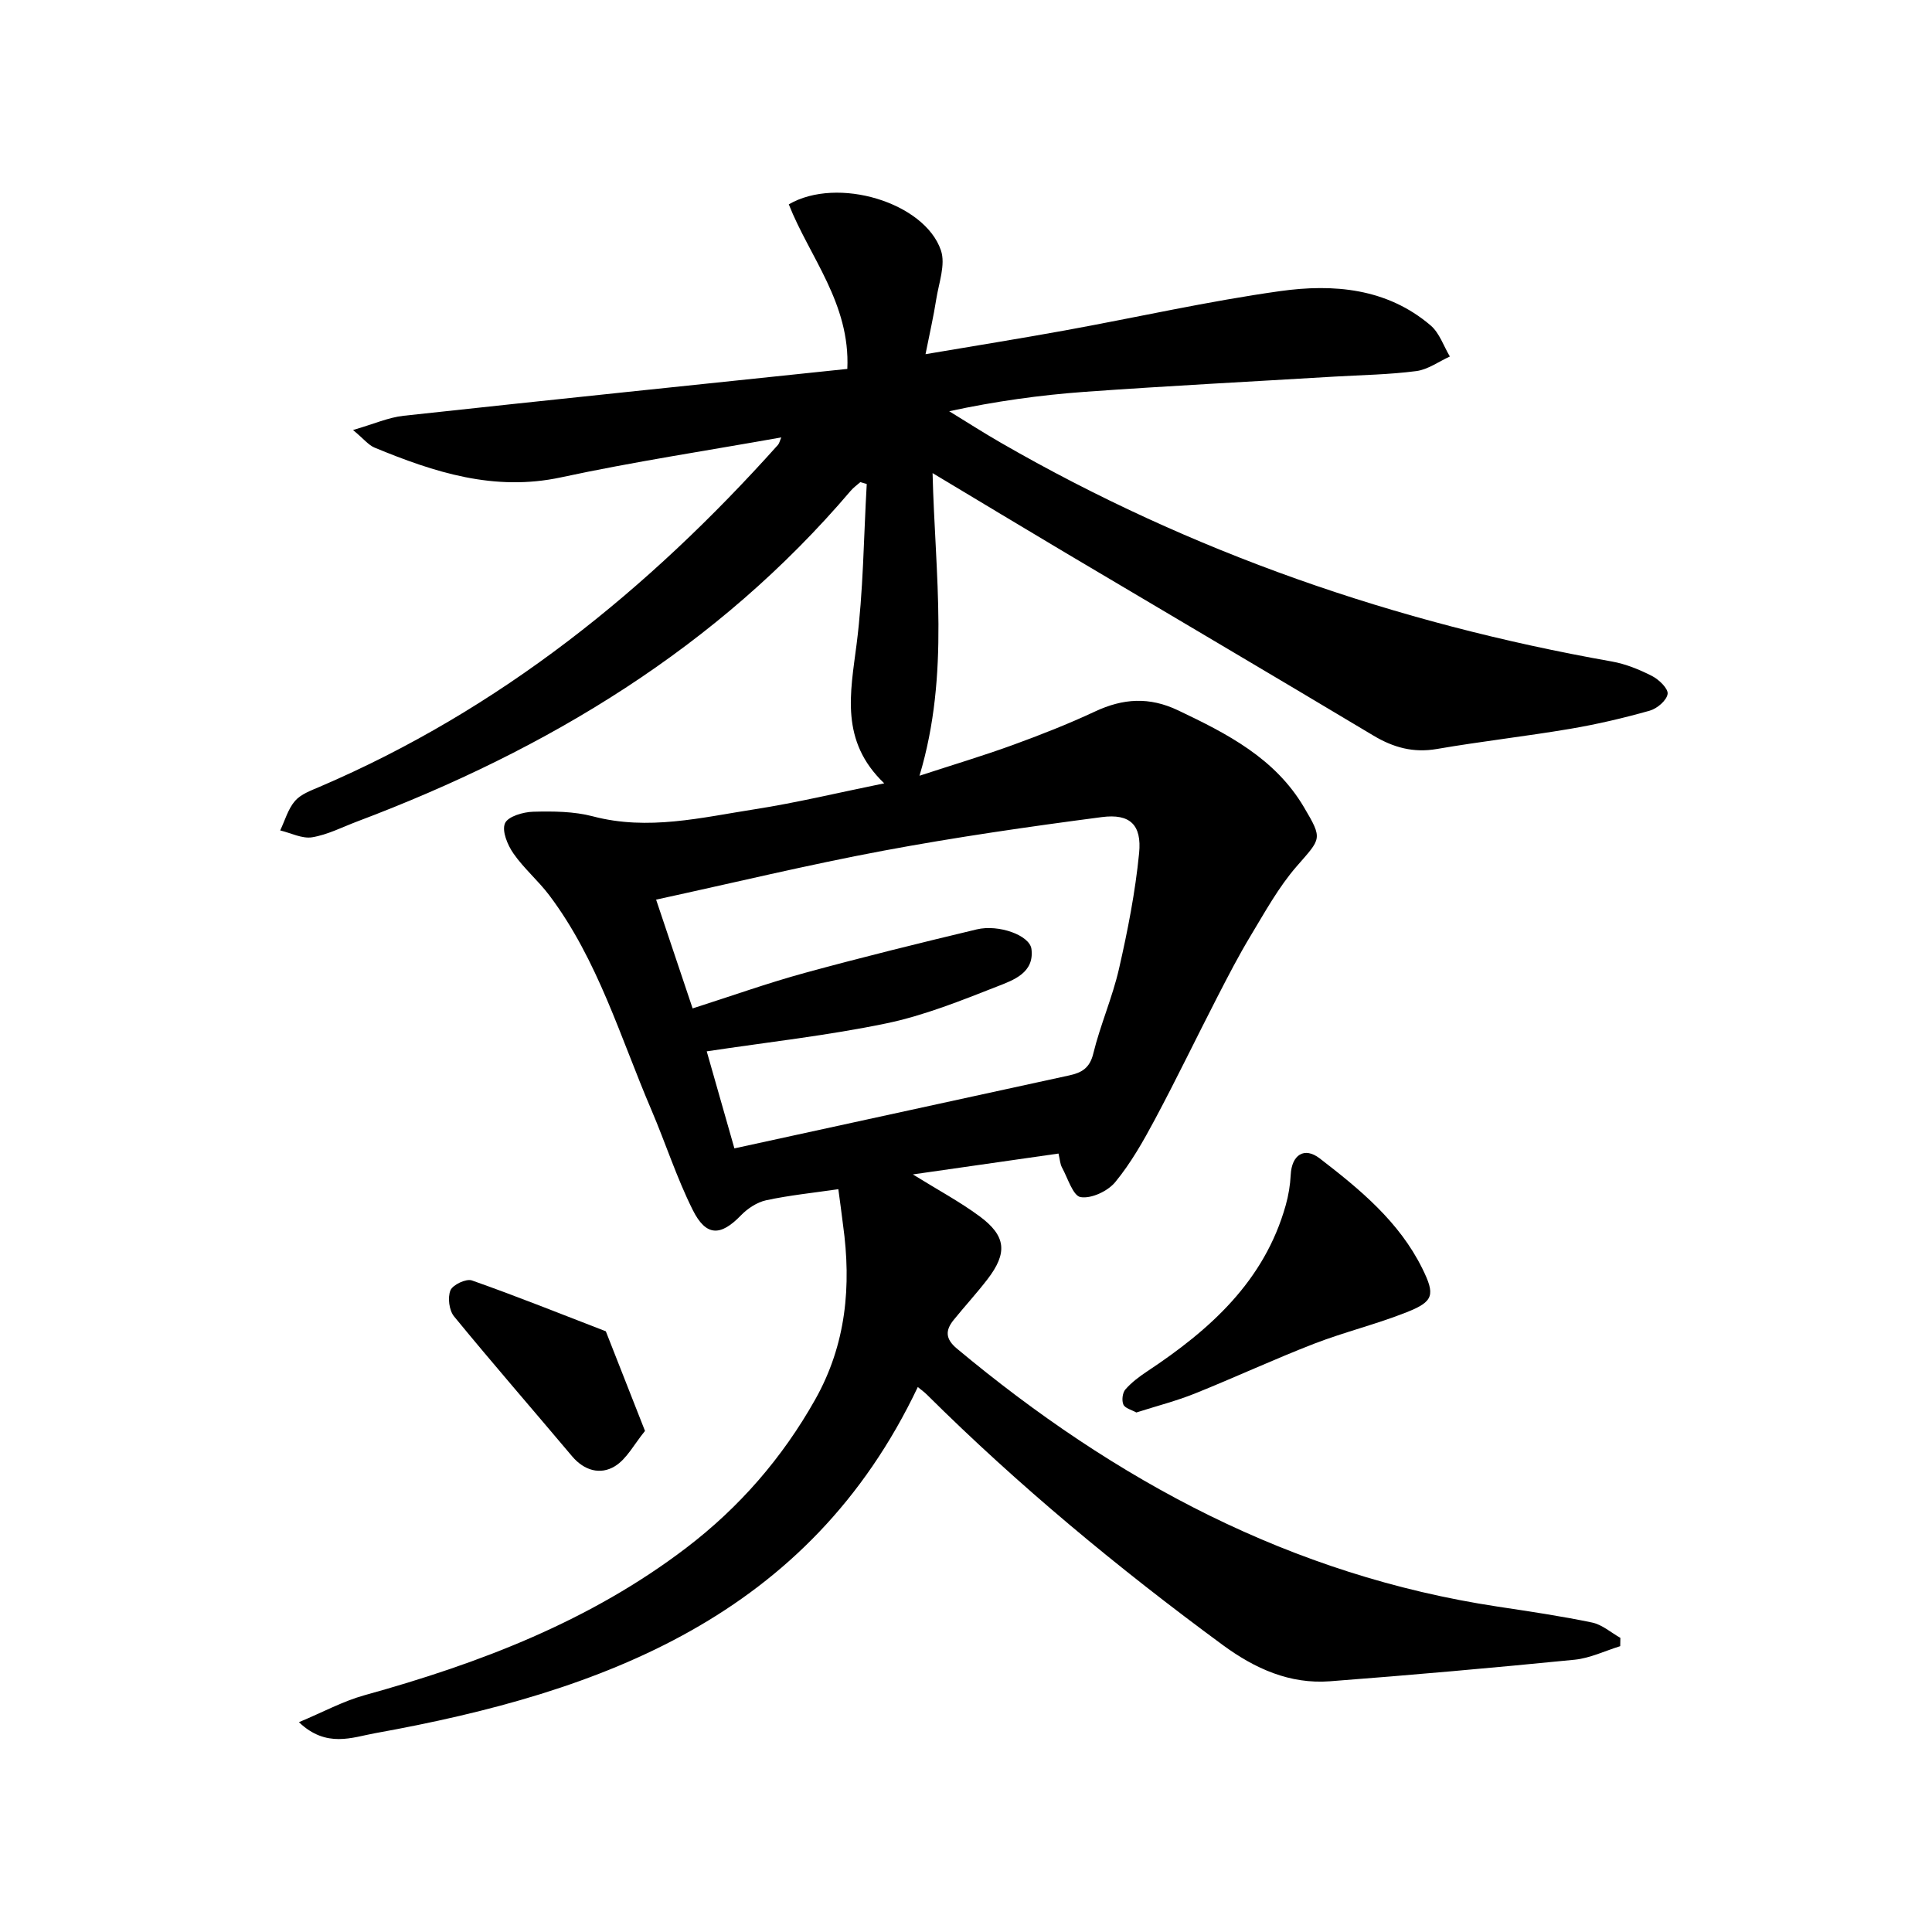 <svg enable-background="new 0 0 400 400" viewBox="0 0 400 400" xmlns="http://www.w3.org/2000/svg"><path d="m173.57 246.21c-5.14.75-10.1 1.25-14.94 2.29-1.9.41-3.86 1.71-5.24 3.14-4.2 4.34-7.21 4.4-9.98-1.16-3.32-6.65-5.61-13.81-8.54-20.67-6.46-15.09-11.08-31.07-21.13-44.43-2.29-3.04-5.28-5.57-7.44-8.68-1.22-1.75-2.43-4.66-1.75-6.24.6-1.42 3.78-2.35 5.84-2.4 4.13-.11 8.43-.08 12.38.96 11.39 3 22.42.25 33.49-1.47 8.65-1.35 17.19-3.41 26.81-5.37-9.18-8.77-7.02-18.65-5.72-28.81 1.4-10.96 1.46-22.1 2.1-33.16-.44-.13-.89-.26-1.33-.39-.67.59-1.41 1.11-1.98 1.78-27.6 32.44-62.75 53.6-102.14 68.46-3.11 1.17-6.16 2.76-9.37 3.29-2.07.34-4.4-.89-6.62-1.42.99-2.07 1.62-4.44 3.07-6.11 1.22-1.41 3.31-2.15 5.12-2.93 37.3-15.97 68.01-40.78 94.85-70.76.3-.33.39-.84.71-1.57-15.4 2.75-30.6 5.04-45.6 8.27-13.85 2.98-26.25-1.05-38.62-6.16-1.25-.52-2.2-1.77-4.45-3.64 4.32-1.25 7.34-2.61 10.48-2.95 30.53-3.32 61.07-6.47 91.86-9.7.62-13.56-7.84-23.21-12.12-34.07 10.09-5.88 28.13-.39 31.5 9.53 1 2.94-.45 6.78-.98 10.17-.54 3.47-1.33 6.89-2.21 11.32 10.61-1.8 19.76-3.26 28.87-4.92 14.86-2.7 29.62-6.05 44.56-8.14 11-1.54 22.09-.63 31.15 7.11 1.83 1.56 2.68 4.26 3.98 6.43-2.31 1.05-4.55 2.71-6.96 3.02-5.59.73-11.27.81-16.91 1.14-17.27 1.04-34.54 1.92-51.79 3.16-9.23.67-18.41 1.95-28 4.01 3.57 2.19 7.09 4.45 10.72 6.54 39.42 22.72 81.73 37.35 126.45 45.27 2.88.51 5.73 1.67 8.35 3.01 1.43.73 3.39 2.63 3.22 3.72-.2 1.35-2.18 3.03-3.71 3.46-5.42 1.53-10.93 2.82-16.48 3.76-9.17 1.55-18.42 2.59-27.58 4.17-4.89.84-9.01-.3-13.18-2.8-21.13-12.65-42.35-25.14-63.52-37.71-9-5.35-17.96-10.76-27.71-16.61.5 20.88 3.64 41.53-2.71 62.66 6.84-2.24 13.14-4.12 19.3-6.36 5.77-2.1 11.5-4.35 17.06-6.95 5.8-2.71 11.21-3.07 17.18-.23 10.18 4.84 20.06 9.9 26.06 20.05 3.96 6.69 3.55 6.42-1.52 12.26-3.74 4.3-6.55 9.44-9.52 14.36-2.49 4.12-4.7 8.42-6.91 12.71-4.33 8.42-8.44 16.95-12.9 25.3-2.41 4.51-4.98 9.05-8.21 12.98-1.54 1.88-4.94 3.48-7.17 3.12-1.59-.25-2.67-3.95-3.88-6.16-.37-.68-.4-1.55-.71-2.86-9.9 1.42-19.61 2.81-30.15 4.32 5.15 3.2 9.67 5.62 13.76 8.63 5.57 4.1 5.89 7.61 1.67 13.1-2.23 2.89-4.71 5.59-7.01 8.43-1.72 2.14-1.7 3.9.68 5.89 32.78 27.35 69.23 46.96 111.97 53.43 6.54.99 13.09 1.95 19.56 3.3 2.08.43 3.91 2.08 5.85 3.17-.01.57-.02 1.15-.03 1.72-3.15.97-6.25 2.49-9.46 2.81-16.86 1.67-33.73 3.17-50.62 4.46-8.34.63-15.54-2.61-22.2-7.5-21.63-15.91-42.26-32.97-61.32-51.9-.46-.46-1-.83-1.83-1.52-22.53 47.43-65.21 63.18-112.36 71.67-4.68.84-10.08 3.15-15.77-2.28 4.98-2.08 9.13-4.35 13.57-5.58 23.86-6.61 46.72-15.34 66.63-30.52 10.99-8.38 19.87-18.6 26.68-30.69 6.42-11.4 7.53-23.52 5.77-36.17-.3-2.41-.62-4.84-.97-7.39zm-21.52-8.45c23.59-5.14 46.44-10.13 69.29-15.1 2.57-.56 4.27-1.48 5.01-4.52 1.45-5.94 3.97-11.63 5.33-17.58 1.8-7.89 3.37-15.88 4.16-23.92.58-5.87-1.89-8.23-7.71-7.47-15.13 1.98-30.25 4.16-45.24 6.96-15.61 2.92-31.08 6.66-47.05 10.13 2.61 7.79 5.02 14.95 7.56 22.52 8.02-2.56 15.52-5.24 23.18-7.34 11.82-3.23 23.72-6.17 35.64-9.02 4.53-1.09 10.96 1.21 11.33 4.06.63 4.91-3.7 6.43-7.02 7.73-7.53 2.95-15.16 6.03-23.03 7.67-12.14 2.52-24.52 3.88-37.18 5.79 1.86 6.55 3.75 13.16 5.73 20.09z"/><path d="m235.27 292.44c-.96-.54-2.33-.86-2.68-1.63-.38-.85-.2-2.45.41-3.14 1.27-1.46 2.89-2.67 4.52-3.75 12.99-8.61 24.25-18.65 28.67-34.37.58-2.04.93-4.2 1.04-6.32.2-4.11 2.8-5.87 6.01-3.39 8.3 6.39 16.43 13.08 21.22 22.76 2.72 5.5 2.39 6.86-3.22 9.08-6.26 2.49-12.87 4.09-19.16 6.52-8.33 3.23-16.44 7-24.73 10.33-3.82 1.53-7.85 2.56-12.08 3.91z"/><path d="m133.54 296.26c-2.26 2.76-3.78 5.81-6.24 7.31-3 1.83-6.34.92-8.86-2.07-8.13-9.66-16.43-19.19-24.43-28.95-1.03-1.25-1.36-3.91-.75-5.4.47-1.15 3.26-2.47 4.44-2.05 9.32 3.28 18.5 6.97 27.73 10.53 2.58 6.55 5.16 13.11 8.11 20.63z"/></svg>
